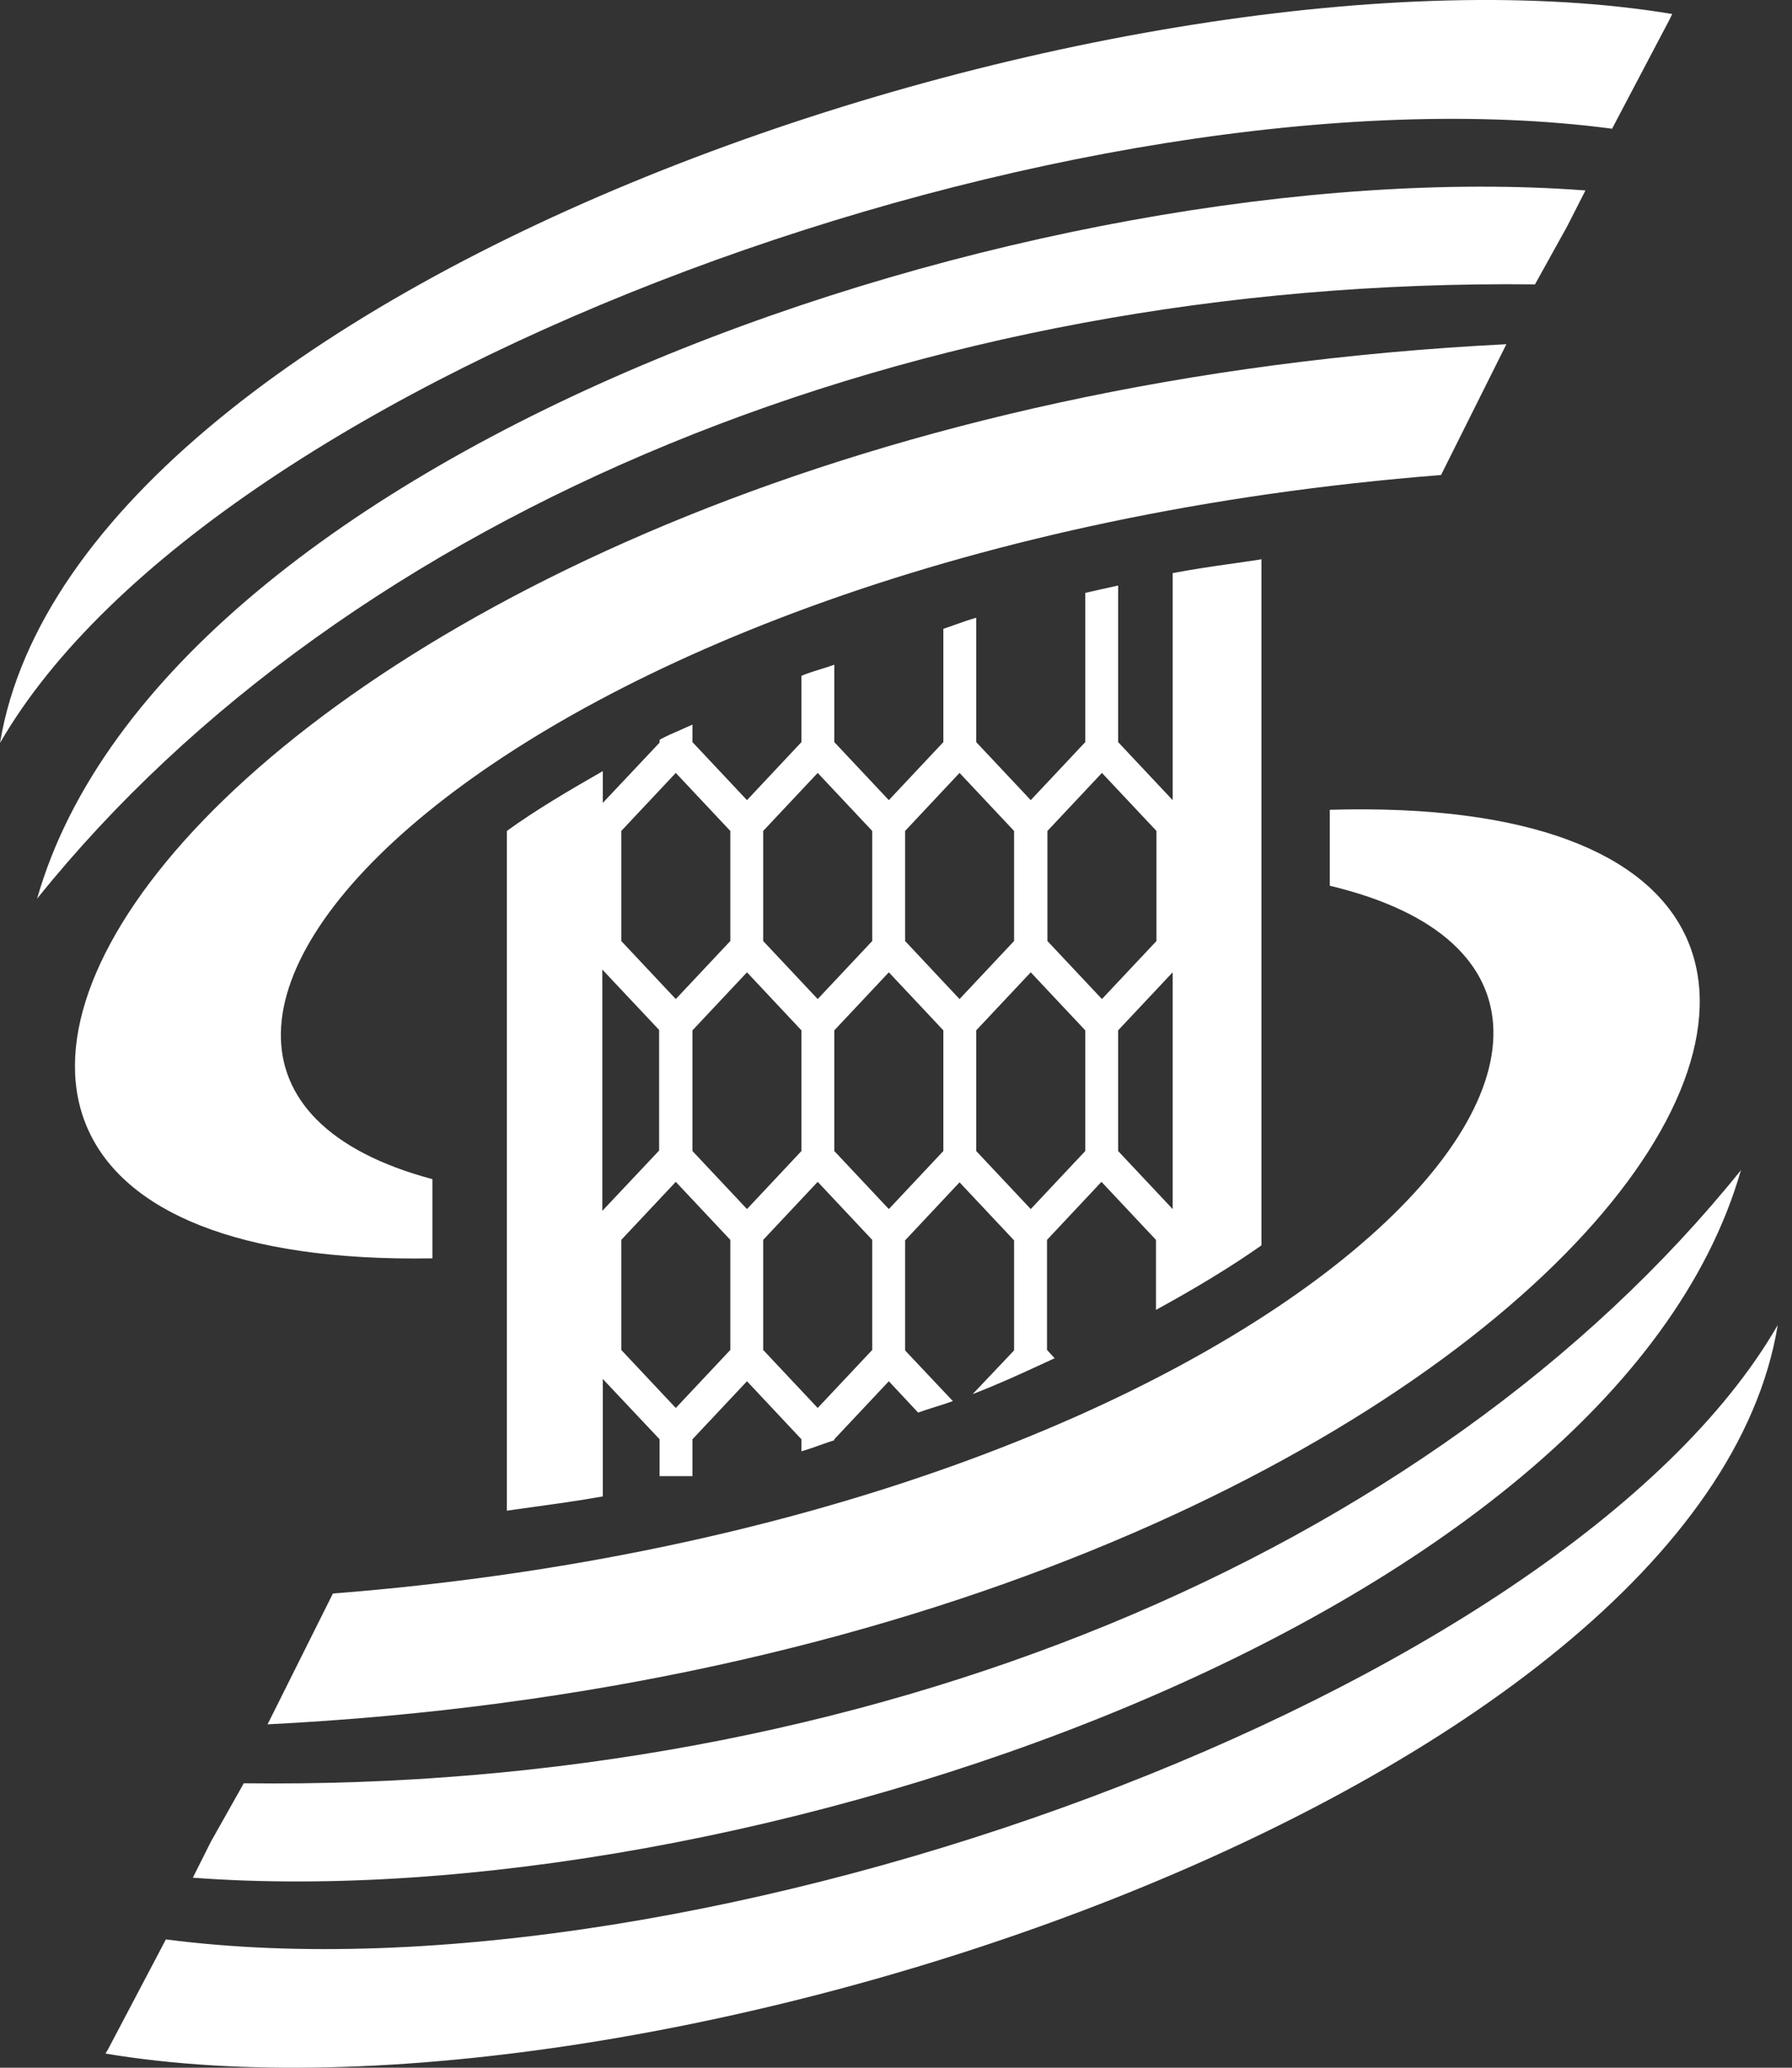 <svg width="26" height="30" viewBox="0 0 26 30" fill="none" xmlns="http://www.w3.org/2000/svg">
<rect x="0" y="0" width="26" height="30" fill="#333333" stroke="none"/>
<path fill-rule="evenodd" clip-rule="evenodd" d="M23.386 1.874L24.223 0.284L24.262 0.203C16.412 -1.099 1.118 4.025 0 10.78C3.098 5.408 15.673 0.851 23.386 1.867V1.874ZM22.271 4.126L22.741 3.278L23.003 2.763C15.075 2.168 2.408 6.491 0.538 13.039C5.048 7.42 13.257 4.026 22.271 4.126ZM25.262 16.974L25.259 16.978L25.262 16.967V16.974ZM25.259 16.978C23.38 23.526 10.716 27.837 2.798 27.243L3.059 26.722L3.537 25.873C12.541 25.987 20.749 22.581 25.259 16.978ZM2.407 28.138L1.57 29.728L1.531 29.795C9.381 31.104 24.688 25.98 25.793 19.225C22.695 24.597 10.119 29.146 2.407 28.138ZM6.274 17.108V18.25V18.257C-5.125 18.45 3.241 5.93 21.856 4.994L20.908 6.892C7.248 7.968 0.196 15.484 6.274 17.108ZM18.308 8.114L18.302 8.115V8.108L18.308 8.114ZM17.9 8.174L17.899 8.174L17.899 8.174C17.599 8.217 17.302 8.26 17.014 8.315V11.609L16.223 10.767V8.495C16.133 8.514 16.045 8.534 15.958 8.554L15.958 8.554L15.958 8.554C15.887 8.571 15.816 8.587 15.746 8.602V10.767L14.955 11.609L14.164 10.767V8.963C14.058 8.992 13.963 9.026 13.866 9.061L13.866 9.061C13.807 9.082 13.749 9.103 13.687 9.123V10.767L12.896 11.609L12.105 10.767V9.644C12.046 9.666 11.981 9.686 11.915 9.706L11.915 9.706L11.915 9.706C11.816 9.737 11.715 9.768 11.628 9.805V10.767L10.838 11.609L10.047 10.767V10.513C9.991 10.539 9.933 10.564 9.874 10.59C9.768 10.636 9.662 10.682 9.57 10.733V10.774L8.746 11.649V11.188C8.243 11.475 7.759 11.762 7.354 12.056V21.918C7.465 21.902 7.576 21.887 7.688 21.871C8.048 21.822 8.406 21.772 8.746 21.711V20.007L9.57 20.882V21.417H10.047V20.882L10.838 20.04L11.628 20.882V21.056C11.726 21.029 11.813 20.997 11.902 20.965C11.967 20.942 12.034 20.918 12.105 20.896V20.882L12.896 20.04L13.321 20.495C13.399 20.466 13.481 20.441 13.562 20.415L13.562 20.415L13.562 20.415C13.653 20.387 13.742 20.359 13.825 20.328L13.132 19.593V17.996L13.922 17.154L14.713 17.996V19.593L14.112 20.227C14.488 20.082 14.815 19.931 15.153 19.775L15.302 19.706L15.191 19.586V17.989L15.981 17.147L16.772 17.989V19.005C17.334 18.697 17.857 18.383 18.302 18.069V8.115C18.168 8.136 18.033 8.155 17.9 8.174ZM11.073 12.056L11.864 11.214L12.655 12.056V13.653L11.864 14.495L11.073 13.653V12.056ZM9.014 12.056L9.805 11.214L10.596 12.056V13.653L9.805 14.495L9.014 13.653V12.056ZM8.739 14.495V14.488V14.067L9.563 14.943V16.693L8.739 17.568V14.495ZM10.596 19.586L9.805 20.428L9.014 19.586V17.989L9.805 17.147L10.596 17.989V19.586ZM10.047 16.7V14.949L10.838 14.107L11.628 14.949V16.7L10.838 17.542L10.047 16.7ZM12.655 19.586L11.864 20.428L11.073 19.586V17.989L11.864 17.147L12.655 17.989V19.586ZM13.687 16.7L12.896 17.542L12.105 16.7V14.949L12.896 14.107L13.687 14.949V16.7ZM13.132 13.653V12.056L13.922 11.214L14.713 12.056V13.653L13.922 14.495L13.132 13.653ZM15.746 16.7L14.955 17.542L14.164 16.7V14.949L14.955 14.107L15.746 14.949V16.7ZM15.197 13.653V12.056L15.988 11.214L16.779 12.056V13.653L15.988 14.495L15.197 13.653ZM17.014 14.495V14.502V17.542L16.223 16.7V14.949L17.014 14.107V14.495ZM19.294 12.851V11.749C30.967 11.415 22.595 24.076 3.882 25.018L4.83 23.12C18.621 22.038 25.68 14.375 19.294 12.851Z" fill="white"/>
</svg>
